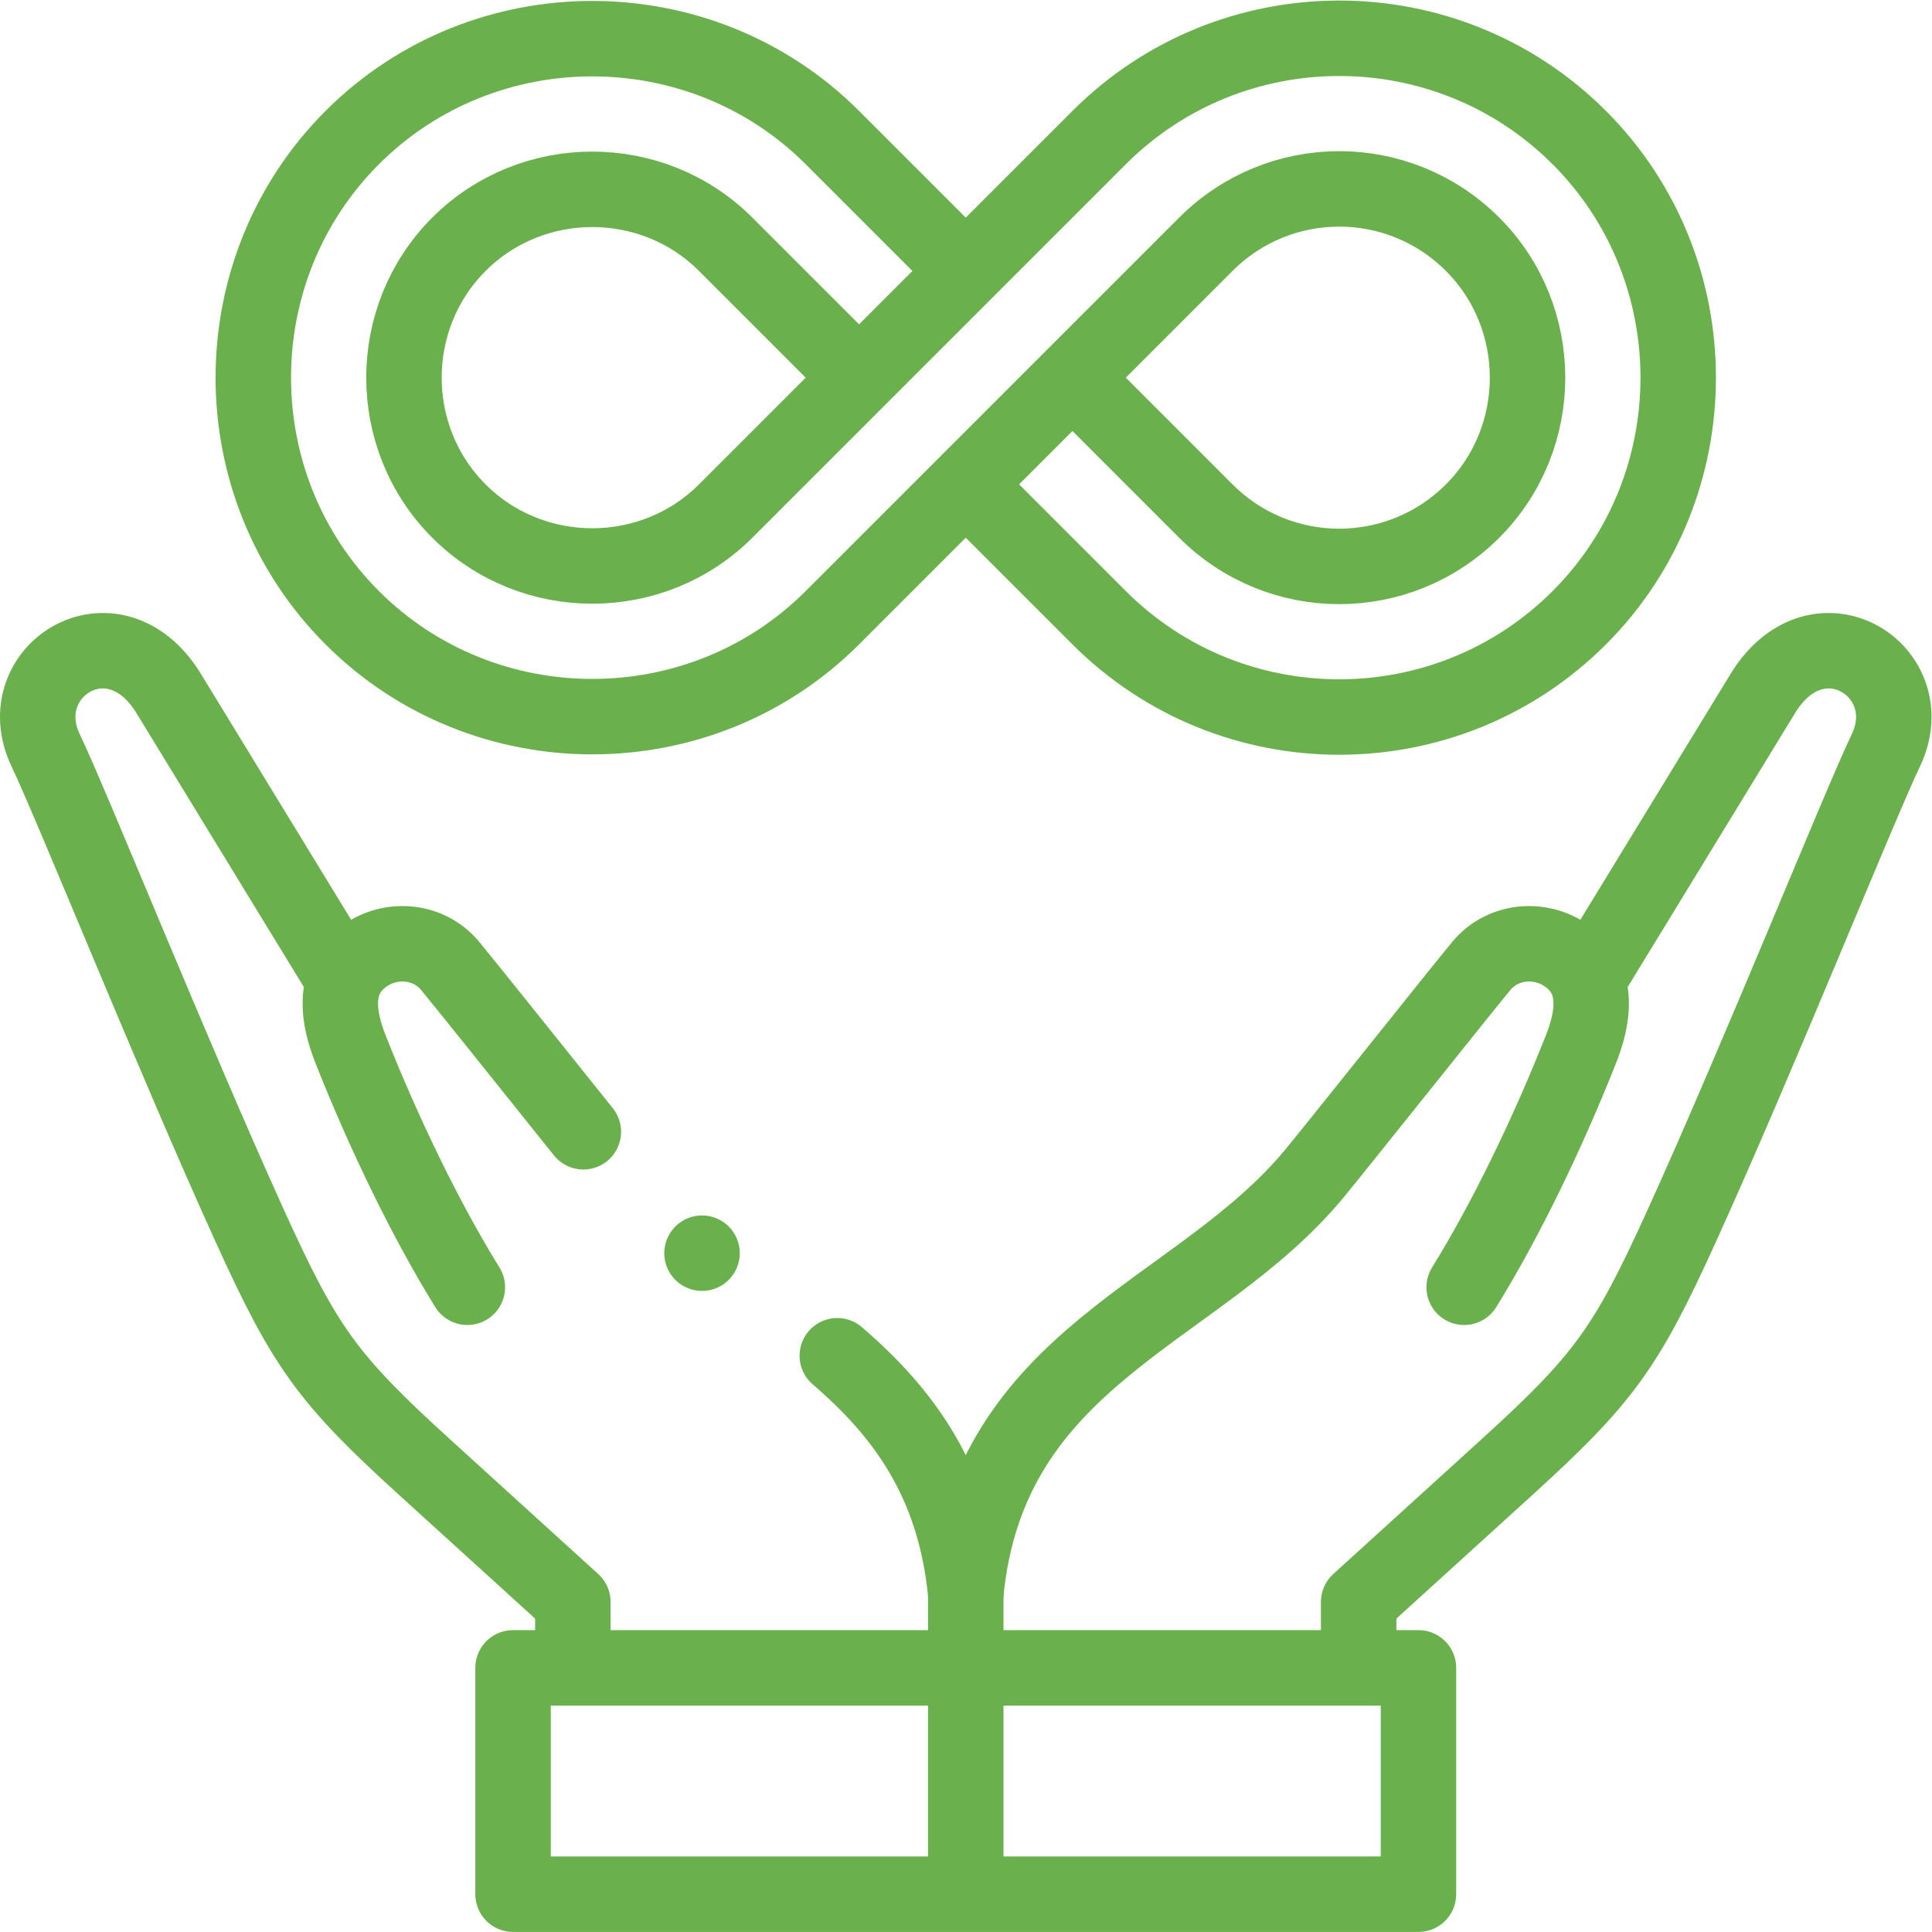 <?xml version="1.0" encoding="UTF-8"?> <svg xmlns="http://www.w3.org/2000/svg" xmlns:xlink="http://www.w3.org/1999/xlink" version="1.1" width="512" height="512" x="0" y="0" viewBox="0 0 682.667 682.667" style="enable-background:new 0 0 512 512" xml:space="preserve" class=""><g><defs><clipPath id="a"><path d="M0 512h512V0H0Z" fill="#6ab04c" opacity="1" data-original="#000000" class=""></path></clipPath></defs><g clip-path="url(#a)" transform="matrix(1.333 0 0 -1.333 0 682.667)"><path d="M0 0v-74.16" style="stroke-width:20;stroke-linecap:round;stroke-linejoin:round;stroke-miterlimit:22.926;stroke-dasharray:none;stroke-opacity:1" transform="translate(255.999 89.588)" fill="none" stroke="#6ab04c" stroke-width="20" stroke-linecap="round" stroke-linejoin="round" stroke-miterlimit="22.926" stroke-dasharray="none" stroke-opacity="" data-original="#000000" class="" opacity="1"></path><path d="M135.999 10.019h240v60h-240z" style="stroke-width:20;stroke-linecap:round;stroke-linejoin:round;stroke-miterlimit:22.926;stroke-dasharray:none;stroke-opacity:1" fill="none" stroke="#6ab04c" stroke-width="20" stroke-linecap="round" stroke-linejoin="round" stroke-miterlimit="22.926" stroke-dasharray="none" stroke-opacity="" data-original="#000000" class="" opacity="1"></path><path d="M0 0c17.191-14.793 31.165-32.996 34.053-63.162C40.135.354 95.349 10.844 126.308 48.105c5.61 6.753 38.828 48.507 44.438 55.26 5.856 7.047 16.578 7.826 23.828 1.732 7.251-6.094 5.925-15.334 2.538-23.894-8.883-22.447-20.008-45.401-30.944-63.051m-264.23 0c-10.936 17.65-22.061 40.604-30.944 63.051-3.387 8.56-4.713 17.8 2.538 23.894 7.25 6.094 17.973 5.315 23.827-1.732 4.141-4.983 23.313-29.024 35.333-43.997m266.087 39.983 46.855 76.682c14.654 23.037 42.127 5.356 32.372-15.44-6.829-14.172-33.897-81.587-54.226-126.305-14.623-32.165-20.525-40.413-46.337-63.874l-39.239-35.667v-11.88M-130.673 99.351l-46.854 76.682c-14.656 23.037-42.127 5.356-32.372-15.44 6.829-14.172 33.896-81.587 54.225-126.305 14.623-32.165 20.526-40.413 46.337-63.874l39.239-35.667v-11.88" style="stroke-width:20;stroke-linecap:round;stroke-linejoin:round;stroke-miterlimit:22.926;stroke-dasharray:none;stroke-opacity:1" transform="translate(221.946 152.75)" fill="none" stroke="#6ab04c" stroke-width="20" stroke-linecap="round" stroke-linejoin="round" stroke-miterlimit="22.926" stroke-dasharray="none" stroke-opacity="" data-original="#000000" class="" opacity="1"></path><path d="m0 0-32.107 32.107c-34.961 34.961-92.314 34.962-127.276 0s-34.963-92.314 0-127.276c34.961-34.961 92.314-34.962 127.276-.001L66.888 3.825c19.578 19.578 51.14 19.574 70.714 0 19.419-19.42 19.419-51.292 0-70.713-19.574-19.573-51.136-19.578-70.714 0L33.531-33.531M5.375-61.938l33.231-33.231c35.09-35.09 92.172-35.106 127.277 0 34.962 34.962 34.962 92.313 0 127.276-35.106 35.106-92.187 35.089-127.277 0l-98.995-98.995c-19.42-19.42-51.293-19.421-70.713-.001-19.42 19.422-19.421 51.293 0 70.714 19.42 19.42 51.292 19.421 70.713.001l32.608-32.607" style="stroke-width:20;stroke-linecap:round;stroke-linejoin:round;stroke-miterlimit:22.926;stroke-dasharray:none;stroke-opacity:1" transform="translate(252.75 443.551)" fill="none" stroke="#6ab04c" stroke-width="20" stroke-linecap="round" stroke-linejoin="round" stroke-miterlimit="22.926" stroke-dasharray="none" stroke-opacity="" data-original="#000000" class="" opacity="1"></path><path d="M0 0h.007" style="stroke-width:20;stroke-linecap:round;stroke-linejoin:round;stroke-miterlimit:2.613;stroke-dasharray:none;stroke-opacity:1" transform="translate(186.086 179.939)" fill="none" stroke="#6ab04c" stroke-width="20" stroke-linecap="round" stroke-linejoin="round" stroke-miterlimit="2.613" stroke-dasharray="none" stroke-opacity="" data-original="#000000" class="" opacity="1"></path></g></g></svg> 